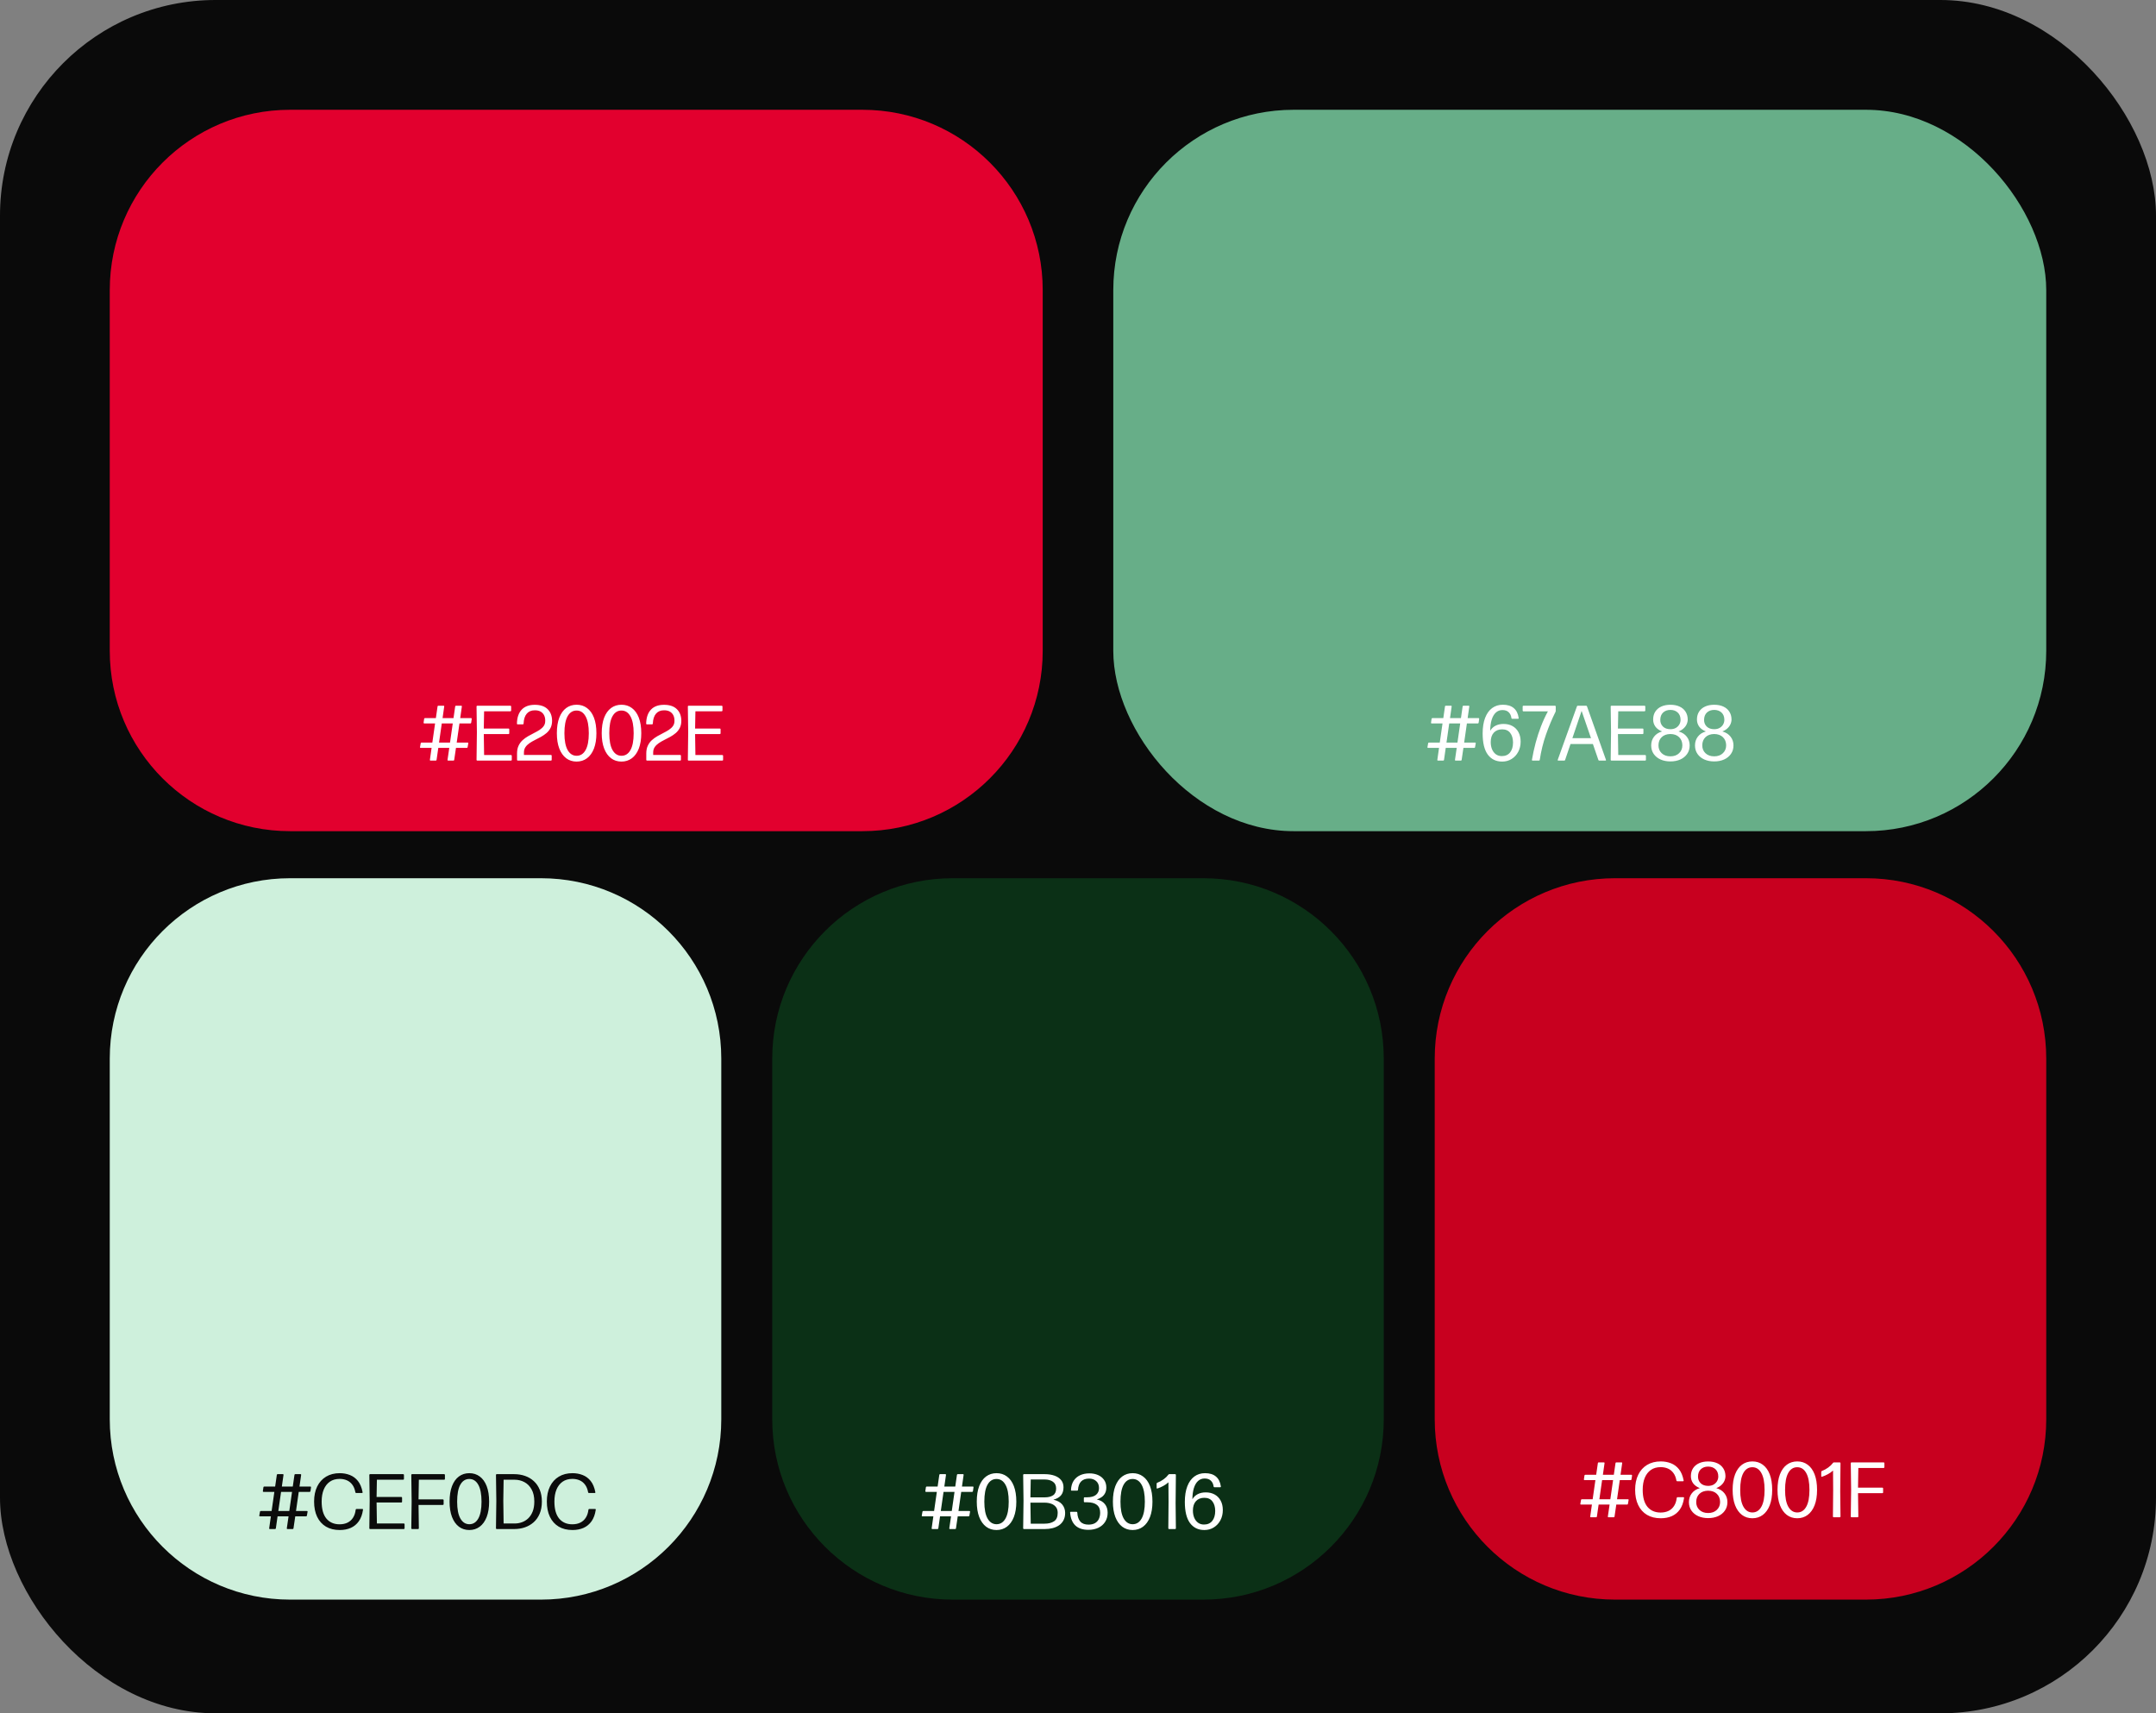 <?xml version="1.0" encoding="UTF-8"?> <svg xmlns="http://www.w3.org/2000/svg" width="550" height="437" viewBox="0 0 550 437" fill="none"><rect x="0" y="0" width="550" height="437" fill="#808080" stroke="none"/><rect width="550" height="437" rx="55" fill="#0A0A0A"></rect><path d="M28 74C28 48.595 48.595 28 74 28H220C245.405 28 266 48.595 266 74V166C266 191.405 245.405 212 220 212H74C48.595 212 28 191.405 28 166V74Z" fill="#E2002E"></path><path d="M28 270C28 244.595 48.595 224 74 224H138C163.405 224 184 244.595 184 270V362C184 387.405 163.405 408 138 408H74C48.595 408 28 387.405 28 362V270Z" fill="#CEF0DC"></path><path d="M197 270C197 244.595 217.595 224 243 224H307C332.405 224 353 244.595 353 270V362C353 387.405 332.405 408 307 408H243C217.595 408 197 387.405 197 362V270Z" fill="#0B3016"></path><path d="M366 270C366 244.595 386.595 224 412 224H476C501.405 224 522 244.595 522 270V362C522 387.405 501.405 408 476 408H412C386.595 408 366 387.405 366 362V270Z" fill="#C8001F"></path><rect x="284" y="28" width="238" height="184" rx="46" fill="#67AE88"></rect><path d="M377.16 183.16C377.293 183.16 377.353 183.23 377.34 183.37L377.2 184.34C377.18 184.46 377.11 184.52 376.99 184.52H374.21L373.51 189.4H376.28C376.427 189.4 376.487 189.47 376.46 189.61L376.29 190.58C376.27 190.7 376.2 190.76 376.08 190.76H373.32L372.87 193.82C372.857 193.94 372.79 194 372.67 194H371.35C371.21 194 371.15 193.93 371.17 193.79L371.61 190.76H368.81L368.37 193.82C368.35 193.94 368.283 194 368.17 194H366.85C366.71 194 366.65 193.93 366.67 193.79L367.1 190.76H364.33C364.183 190.76 364.123 190.69 364.15 190.55L364.32 189.58C364.34 189.46 364.41 189.4 364.53 189.4H367.29L367.99 184.52H365.24C365.107 184.52 365.047 184.45 365.06 184.31L365.2 183.34C365.22 183.22 365.29 183.16 365.41 183.16H368.19L368.62 180.18C368.633 180.06 368.7 180 368.82 180H370.14C370.28 180 370.34 180.07 370.32 180.21L369.9 183.16H372.69L373.12 180.18C373.14 180.06 373.207 180 373.32 180H374.64C374.78 180 374.84 180.07 374.82 180.21L374.4 183.16H377.16ZM369 189.4H371.8L372.5 184.52H369.7L369 189.4ZM383.206 194.25C381.653 194.25 380.433 193.66 379.546 192.48C378.666 191.293 378.226 189.493 378.226 187.08C378.226 185.52 378.436 184.193 378.856 183.1C379.276 182.007 379.869 181.177 380.636 180.61C381.409 180.037 382.326 179.75 383.386 179.75C384.573 179.75 385.503 180.04 386.176 180.62C386.849 181.193 387.263 182.03 387.416 183.13C387.429 183.27 387.366 183.34 387.226 183.34H385.766C385.653 183.34 385.586 183.277 385.566 183.15C385.493 182.543 385.266 182.053 384.886 181.68C384.513 181.3 383.973 181.11 383.266 181.11C382.613 181.11 382.053 181.323 381.586 181.75C381.126 182.177 380.773 182.787 380.526 183.58C380.286 184.367 380.163 185.307 380.156 186.4C380.483 185.827 380.936 185.393 381.516 185.1C382.096 184.8 382.779 184.65 383.566 184.65C384.433 184.65 385.189 184.83 385.836 185.19C386.489 185.55 386.999 186.07 387.366 186.75C387.733 187.423 387.916 188.227 387.916 189.16C387.916 190.127 387.713 190.993 387.306 191.76C386.899 192.527 386.339 193.133 385.626 193.58C384.919 194.027 384.113 194.25 383.206 194.25ZM383.116 192.85C384.023 192.85 384.726 192.54 385.226 191.92C385.726 191.293 385.976 190.44 385.976 189.36C385.963 188.347 385.723 187.54 385.256 186.94C384.796 186.333 384.113 186.03 383.206 186.03C382.293 186.03 381.576 186.317 381.056 186.89C380.543 187.463 380.286 188.26 380.286 189.28C380.286 189.953 380.396 190.56 380.616 191.1C380.843 191.64 381.166 192.067 381.586 192.38C382.013 192.693 382.523 192.85 383.116 192.85ZM392.793 193.82C392.773 193.94 392.703 194 392.583 194H390.983C390.849 194 390.789 193.93 390.803 193.79C391.056 192.317 391.373 190.863 391.753 189.43C392.139 187.997 392.593 186.607 393.112 185.26C393.633 183.913 394.219 182.64 394.873 181.44H388.633C388.499 181.44 388.433 181.373 388.433 181.24V180.2C388.433 180.067 388.499 180 388.633 180H396.673C396.806 180 396.873 180.067 396.873 180.2V181.32C396.873 181.4 396.856 181.477 396.823 181.55C395.903 183.397 395.086 185.343 394.373 187.39C393.659 189.43 393.133 191.573 392.793 193.82ZM409.672 193.77C409.732 193.923 409.682 194 409.522 194H407.972C407.866 194 407.792 193.947 407.752 193.84L406.352 189.77H400.642L399.262 193.84C399.236 193.947 399.162 194 399.042 194H397.552C397.392 194 397.339 193.923 397.392 193.77L402.282 180.16C402.316 180.053 402.386 180 402.492 180H404.622C404.729 180 404.802 180.053 404.842 180.16L409.672 193.77ZM403.472 181.32L401.122 188.27H405.862L403.472 181.32ZM419.88 193.8C419.88 193.933 419.814 194 419.68 194H411.08C410.954 194 410.89 193.933 410.89 193.8L410.98 186.75L410.89 180.2C410.89 180.067 410.954 180 411.08 180H419.52C419.654 180 419.72 180.067 419.72 180.2V181.22C419.72 181.353 419.654 181.42 419.52 181.42H412.82L412.74 185.82H419.04C419.174 185.82 419.24 185.883 419.24 186.01V187.04C419.24 187.167 419.174 187.23 419.04 187.23H412.74L412.82 192.58H419.68C419.814 192.58 419.88 192.647 419.88 192.78V193.8ZM426.123 194.21C425.19 194.21 424.353 194.047 423.613 193.72C422.873 193.387 422.29 192.913 421.863 192.3C421.437 191.687 421.223 190.963 421.223 190.13C421.223 189.27 421.467 188.523 421.953 187.89C422.44 187.257 423.123 186.813 424.003 186.56C423.257 186.273 422.687 185.863 422.293 185.33C421.907 184.79 421.717 184.173 421.723 183.48C421.73 182.713 421.913 182.053 422.273 181.5C422.64 180.94 423.15 180.51 423.803 180.21C424.463 179.91 425.237 179.76 426.123 179.76C427.017 179.76 427.79 179.91 428.443 180.21C429.103 180.51 429.613 180.94 429.973 181.5C430.34 182.053 430.53 182.713 430.543 183.48C430.543 183.907 430.453 184.32 430.273 184.72C430.1 185.113 429.837 185.47 429.483 185.79C429.137 186.11 428.71 186.367 428.203 186.56C429.103 186.813 429.8 187.257 430.293 187.89C430.793 188.523 431.043 189.27 431.043 190.13C431.043 190.963 430.827 191.687 430.393 192.3C429.967 192.913 429.383 193.387 428.643 193.72C427.903 194.047 427.063 194.21 426.123 194.21ZM426.123 185.99C426.663 185.99 427.127 185.88 427.513 185.66C427.9 185.433 428.197 185.14 428.403 184.78C428.61 184.413 428.713 184.02 428.713 183.6C428.713 182.807 428.473 182.187 427.993 181.74C427.513 181.293 426.89 181.07 426.123 181.07C425.363 181.07 424.743 181.293 424.263 181.74C423.79 182.187 423.55 182.807 423.543 183.6C423.53 184.28 423.753 184.85 424.213 185.31C424.68 185.763 425.317 185.99 426.123 185.99ZM426.123 192.91C427.05 192.91 427.79 192.643 428.343 192.11C428.903 191.577 429.18 190.9 429.173 190.08C429.16 189.233 428.887 188.55 428.353 188.03C427.82 187.503 427.077 187.233 426.123 187.22C425.177 187.233 424.433 187.503 423.893 188.03C423.36 188.55 423.09 189.233 423.083 190.08C423.07 190.9 423.34 191.577 423.893 192.11C424.453 192.643 425.197 192.91 426.123 192.91ZM437.295 194.21C436.362 194.21 435.525 194.047 434.785 193.72C434.045 193.387 433.462 192.913 433.035 192.3C432.609 191.687 432.395 190.963 432.395 190.13C432.395 189.27 432.639 188.523 433.125 187.89C433.612 187.257 434.295 186.813 435.175 186.56C434.429 186.273 433.859 185.863 433.465 185.33C433.079 184.79 432.889 184.173 432.895 183.48C432.902 182.713 433.085 182.053 433.445 181.5C433.812 180.94 434.322 180.51 434.975 180.21C435.635 179.91 436.409 179.76 437.295 179.76C438.189 179.76 438.962 179.91 439.615 180.21C440.275 180.51 440.785 180.94 441.145 181.5C441.512 182.053 441.702 182.713 441.715 183.48C441.715 183.907 441.625 184.32 441.445 184.72C441.272 185.113 441.009 185.47 440.655 185.79C440.309 186.11 439.882 186.367 439.375 186.56C440.275 186.813 440.972 187.257 441.465 187.89C441.965 188.523 442.215 189.27 442.215 190.13C442.215 190.963 441.999 191.687 441.565 192.3C441.139 192.913 440.555 193.387 439.815 193.72C439.075 194.047 438.235 194.21 437.295 194.21ZM437.295 185.99C437.835 185.99 438.299 185.88 438.685 185.66C439.072 185.433 439.369 185.14 439.575 184.78C439.782 184.413 439.885 184.02 439.885 183.6C439.885 182.807 439.645 182.187 439.165 181.74C438.685 181.293 438.062 181.07 437.295 181.07C436.535 181.07 435.915 181.293 435.435 181.74C434.962 182.187 434.722 182.807 434.715 183.6C434.702 184.28 434.925 184.85 435.385 185.31C435.852 185.763 436.489 185.99 437.295 185.99ZM437.295 192.91C438.222 192.91 438.962 192.643 439.515 192.11C440.075 191.577 440.352 190.9 440.345 190.08C440.332 189.233 440.059 188.55 439.525 188.03C438.992 187.503 438.249 187.233 437.295 187.22C436.349 187.233 435.605 187.503 435.065 188.03C434.532 188.55 434.262 189.233 434.255 190.08C434.242 190.9 434.512 191.577 435.065 192.11C435.625 192.643 436.369 192.91 437.295 192.91Z" fill="white"></path><path d="M120.16 183.16C120.293 183.16 120.353 183.23 120.34 183.37L120.2 184.34C120.18 184.46 120.11 184.52 119.99 184.52H117.21L116.51 189.4H119.28C119.427 189.4 119.487 189.47 119.46 189.61L119.29 190.58C119.27 190.7 119.2 190.76 119.08 190.76H116.32L115.87 193.82C115.857 193.94 115.79 194 115.67 194H114.35C114.21 194 114.15 193.93 114.17 193.79L114.61 190.76H111.81L111.37 193.82C111.35 193.94 111.283 194 111.17 194H109.85C109.71 194 109.65 193.93 109.67 193.79L110.1 190.76H107.33C107.183 190.76 107.123 190.69 107.15 190.55L107.32 189.58C107.34 189.46 107.41 189.4 107.53 189.4H110.29L110.99 184.52H108.24C108.107 184.52 108.047 184.45 108.06 184.31L108.2 183.34C108.22 183.22 108.29 183.16 108.41 183.16H111.19L111.62 180.18C111.633 180.06 111.7 180 111.82 180H113.14C113.28 180 113.34 180.07 113.32 180.21L112.9 183.16H115.69L116.12 180.18C116.14 180.06 116.207 180 116.32 180H117.64C117.78 180 117.84 180.07 117.82 180.21L117.4 183.16H120.16ZM112 189.4H114.8L115.5 184.52H112.7L112 189.4ZM130.556 193.8C130.556 193.933 130.489 194 130.356 194H121.756C121.629 194 121.566 193.933 121.566 193.8L121.656 186.75L121.566 180.2C121.566 180.067 121.629 180 121.756 180H130.196C130.329 180 130.396 180.067 130.396 180.2V181.22C130.396 181.353 130.329 181.42 130.196 181.42H123.496L123.416 185.82H129.716C129.849 185.82 129.916 185.883 129.916 186.01V187.04C129.916 187.167 129.849 187.23 129.716 187.23H123.416L123.496 192.58H130.356C130.489 192.58 130.556 192.647 130.556 192.78V193.8ZM140.739 193.8C140.739 193.933 140.676 194 140.549 194H132.089C131.963 194 131.899 193.933 131.899 193.8V192.18C131.899 191.407 132.029 190.747 132.289 190.2C132.549 189.647 132.893 189.177 133.319 188.79C133.746 188.403 134.216 188.063 134.729 187.77C135.243 187.477 135.753 187.203 136.259 186.95C136.773 186.697 137.243 186.43 137.669 186.15C138.096 185.87 138.439 185.55 138.699 185.19C138.959 184.83 139.089 184.39 139.089 183.87C139.103 183.35 139.013 182.887 138.819 182.48C138.626 182.067 138.329 181.743 137.929 181.51C137.529 181.277 137.023 181.163 136.409 181.17C135.543 181.17 134.863 181.46 134.369 182.04C133.883 182.613 133.616 183.453 133.569 184.56C133.563 184.693 133.496 184.76 133.369 184.76H132.059C131.926 184.76 131.863 184.693 131.869 184.56C131.903 183.013 132.306 181.83 133.079 181.01C133.853 180.183 134.969 179.77 136.429 179.77C137.849 179.77 138.933 180.133 139.679 180.86C140.433 181.58 140.819 182.567 140.839 183.82C140.839 184.533 140.709 185.147 140.449 185.66C140.189 186.167 139.846 186.603 139.419 186.97C138.993 187.33 138.523 187.653 138.009 187.94C137.503 188.22 136.993 188.487 136.479 188.74C135.966 188.993 135.496 189.267 135.069 189.56C134.649 189.847 134.309 190.18 134.049 190.56C133.789 190.94 133.659 191.397 133.659 191.93V192.56H140.549C140.676 192.56 140.739 192.627 140.739 192.76V193.8ZM147.085 194.25C146.078 194.25 145.195 193.967 144.435 193.4C143.682 192.827 143.095 192 142.675 190.92C142.262 189.84 142.055 188.537 142.055 187.01C142.055 185.45 142.262 184.13 142.675 183.05C143.095 181.97 143.682 181.15 144.435 180.59C145.195 180.03 146.082 179.75 147.095 179.75C148.108 179.75 148.992 180.03 149.745 180.59C150.505 181.143 151.095 181.96 151.515 183.04C151.935 184.12 152.145 185.447 152.145 187.02C152.145 188.553 151.935 189.86 151.515 190.94C151.095 192.013 150.505 192.833 149.745 193.4C148.985 193.967 148.098 194.25 147.085 194.25ZM147.095 192.77C148.068 192.77 148.828 192.29 149.375 191.33C149.928 190.363 150.205 188.927 150.205 187.02C150.205 185.113 149.928 183.673 149.375 182.7C148.828 181.72 148.065 181.23 147.085 181.23C146.105 181.23 145.342 181.717 144.795 182.69C144.255 183.657 143.985 185.1 143.985 187.02C143.985 188.913 144.262 190.347 144.815 191.32C145.375 192.287 146.135 192.77 147.095 192.77ZM158.53 194.25C157.524 194.25 156.64 193.967 155.88 193.4C155.127 192.827 154.54 192 154.12 190.92C153.707 189.84 153.5 188.537 153.5 187.01C153.5 185.45 153.707 184.13 154.12 183.05C154.54 181.97 155.127 181.15 155.88 180.59C156.64 180.03 157.527 179.75 158.54 179.75C159.554 179.75 160.437 180.03 161.19 180.59C161.95 181.143 162.54 181.96 162.96 183.04C163.38 184.12 163.59 185.447 163.59 187.02C163.59 188.553 163.38 189.86 162.96 190.94C162.54 192.013 161.95 192.833 161.19 193.4C160.43 193.967 159.544 194.25 158.53 194.25ZM158.54 192.77C159.514 192.77 160.274 192.29 160.82 191.33C161.374 190.363 161.65 188.927 161.65 187.02C161.65 185.113 161.374 183.673 160.82 182.7C160.274 181.72 159.51 181.23 158.53 181.23C157.55 181.23 156.787 181.717 156.24 182.69C155.7 183.657 155.43 185.1 155.43 187.02C155.43 188.913 155.707 190.347 156.26 191.32C156.82 192.287 157.58 192.77 158.54 192.77ZM173.708 193.8C173.708 193.933 173.645 194 173.518 194H165.058C164.931 194 164.868 193.933 164.868 193.8V192.18C164.868 191.407 164.998 190.747 165.258 190.2C165.518 189.647 165.861 189.177 166.288 188.79C166.715 188.403 167.185 188.063 167.698 187.77C168.211 187.477 168.721 187.203 169.228 186.95C169.741 186.697 170.211 186.43 170.638 186.15C171.065 185.87 171.408 185.55 171.668 185.19C171.928 184.83 172.058 184.39 172.058 183.87C172.071 183.35 171.981 182.887 171.788 182.48C171.595 182.067 171.298 181.743 170.898 181.51C170.498 181.277 169.991 181.163 169.378 181.17C168.511 181.17 167.831 181.46 167.338 182.04C166.851 182.613 166.585 183.453 166.538 184.56C166.531 184.693 166.465 184.76 166.338 184.76H165.028C164.895 184.76 164.831 184.693 164.838 184.56C164.871 183.013 165.275 181.83 166.048 181.01C166.821 180.183 167.938 179.77 169.398 179.77C170.818 179.77 171.901 180.133 172.648 180.86C173.401 181.58 173.788 182.567 173.808 183.82C173.808 184.533 173.678 185.147 173.418 185.66C173.158 186.167 172.815 186.603 172.388 186.97C171.961 187.33 171.491 187.653 170.978 187.94C170.471 188.22 169.961 188.487 169.448 188.74C168.935 188.993 168.465 189.267 168.038 189.56C167.618 189.847 167.278 190.18 167.018 190.56C166.758 190.94 166.628 191.397 166.628 191.93V192.56H173.518C173.645 192.56 173.708 192.627 173.708 192.76V193.8ZM184.462 193.8C184.462 193.933 184.396 194 184.262 194H175.662C175.536 194 175.472 193.933 175.472 193.8L175.562 186.75L175.472 180.2C175.472 180.067 175.536 180 175.662 180H184.102C184.236 180 184.302 180.067 184.302 180.2V181.22C184.302 181.353 184.236 181.42 184.102 181.42H177.402L177.322 185.82H183.622C183.756 185.82 183.822 185.883 183.822 186.01V187.04C183.822 187.167 183.756 187.23 183.622 187.23H177.322L177.402 192.58H184.262C184.396 192.58 184.462 192.647 184.462 192.78V193.8Z" fill="white"></path><path d="M79.16 379.16C79.293 379.16 79.353 379.23 79.34 379.37L79.2 380.34C79.18 380.46 79.11 380.52 78.99 380.52H76.21L75.51 385.4H78.28C78.427 385.4 78.487 385.47 78.46 385.61L78.29 386.58C78.27 386.7 78.2 386.76 78.08 386.76H75.32L74.87 389.82C74.857 389.94 74.79 390 74.67 390H73.35C73.21 390 73.15 389.93 73.17 389.79L73.61 386.76H70.81L70.37 389.82C70.35 389.94 70.283 390 70.17 390H68.85C68.71 390 68.65 389.93 68.67 389.79L69.1 386.76H66.33C66.183 386.76 66.123 386.69 66.15 386.55L66.32 385.58C66.34 385.46 66.41 385.4 66.53 385.4H69.29L69.99 380.52H67.24C67.107 380.52 67.047 380.45 67.06 380.31L67.2 379.34C67.22 379.22 67.29 379.16 67.41 379.16H70.19L70.62 376.18C70.633 376.06 70.7 376 70.82 376H72.14C72.28 376 72.34 376.07 72.32 376.21L71.9 379.16H74.69L75.12 376.18C75.14 376.06 75.207 376 75.32 376H76.64C76.78 376 76.84 376.07 76.82 376.21L76.4 379.16H79.16ZM71 385.4H73.8L74.5 380.52H71.7L71 385.4ZM86.666 390.25C85.299 390.25 84.126 389.96 83.146 389.38C82.173 388.793 81.426 387.96 80.906 386.88C80.386 385.793 80.126 384.493 80.126 382.98C80.126 381.507 80.389 380.23 80.916 379.15C81.449 378.063 82.203 377.227 83.176 376.64C84.156 376.047 85.319 375.75 86.666 375.75C87.593 375.75 88.456 375.907 89.256 376.22C90.056 376.527 90.739 377.033 91.306 377.74C91.873 378.447 92.269 379.397 92.496 380.59C92.523 380.737 92.466 380.81 92.326 380.81H90.866C90.753 380.81 90.683 380.75 90.656 380.63C90.516 379.837 90.256 379.19 89.876 378.69C89.503 378.183 89.039 377.81 88.486 377.57C87.933 377.33 87.316 377.21 86.636 377.21C85.656 377.21 84.826 377.447 84.146 377.92C83.466 378.393 82.946 379.063 82.586 379.93C82.233 380.79 82.056 381.807 82.056 382.98C82.056 384.9 82.459 386.35 83.266 387.33C84.079 388.303 85.199 388.79 86.626 388.79C87.393 388.79 88.066 388.65 88.646 388.37C89.233 388.083 89.703 387.663 90.056 387.11C90.416 386.557 90.643 385.877 90.736 385.07C90.756 384.943 90.826 384.88 90.946 384.88H92.426C92.573 384.88 92.629 384.96 92.596 385.12C92.423 386.287 92.069 387.25 91.536 388.01C91.003 388.763 90.323 389.327 89.496 389.7C88.669 390.067 87.726 390.25 86.666 390.25ZM103.208 389.8C103.208 389.933 103.142 390 103.008 390H94.408C94.282 390 94.218 389.933 94.218 389.8L94.308 382.75L94.218 376.2C94.218 376.067 94.282 376 94.408 376H102.848C102.982 376 103.048 376.067 103.048 376.2V377.22C103.048 377.353 102.982 377.42 102.848 377.42H96.148L96.068 381.82H102.368C102.502 381.82 102.568 381.883 102.568 382.01V383.04C102.568 383.167 102.502 383.23 102.368 383.23H96.068L96.148 388.58H103.008C103.142 388.58 103.208 388.647 103.208 388.78V389.8ZM106.852 389.8C106.852 389.933 106.788 390 106.662 390H105.112C104.985 390 104.922 389.933 104.922 389.8L105.012 383.01L104.922 376.2C104.922 376.067 104.985 376 105.112 376H113.302C113.435 376 113.502 376.067 113.502 376.2V377.22C113.502 377.353 113.435 377.42 113.302 377.42H106.852L106.772 382.44H112.972C113.105 382.44 113.172 382.503 113.172 382.63V383.66C113.172 383.787 113.105 383.85 112.972 383.85H106.772L106.852 389.8ZM119.718 390.25C118.711 390.25 117.828 389.967 117.068 389.4C116.314 388.827 115.728 388 115.308 386.92C114.894 385.84 114.688 384.537 114.688 383.01C114.688 381.45 114.894 380.13 115.308 379.05C115.728 377.97 116.314 377.15 117.068 376.59C117.828 376.03 118.714 375.75 119.728 375.75C120.741 375.75 121.624 376.03 122.378 376.59C123.138 377.143 123.728 377.96 124.148 379.04C124.568 380.12 124.778 381.447 124.778 383.02C124.778 384.553 124.568 385.86 124.148 386.94C123.728 388.013 123.138 388.833 122.378 389.4C121.618 389.967 120.731 390.25 119.718 390.25ZM119.728 388.77C120.701 388.77 121.461 388.29 122.008 387.33C122.561 386.363 122.838 384.927 122.838 383.02C122.838 381.113 122.561 379.673 122.008 378.7C121.461 377.72 120.698 377.23 119.718 377.23C118.738 377.23 117.974 377.717 117.428 378.69C116.888 379.657 116.618 381.1 116.618 383.02C116.618 384.913 116.894 386.347 117.448 387.32C118.008 388.287 118.768 388.77 119.728 388.77ZM131.193 390H126.713C126.586 390 126.523 389.933 126.523 389.8L126.613 382.79L126.523 376.2C126.523 376.067 126.586 376 126.713 376H131.153C132.16 376 133.09 376.15 133.943 376.45C134.803 376.75 135.553 377.197 136.193 377.79C136.84 378.383 137.34 379.117 137.693 379.99C138.053 380.857 138.233 381.857 138.233 382.99C138.233 384.183 138.043 385.22 137.663 386.1C137.29 386.98 136.773 387.71 136.113 388.29C135.46 388.863 134.71 389.293 133.863 389.58C133.023 389.86 132.133 390 131.193 390ZM128.393 382.76L128.473 388.58H131.353C131.966 388.58 132.566 388.473 133.153 388.26C133.746 388.047 134.28 387.717 134.753 387.27C135.226 386.817 135.603 386.237 135.883 385.53C136.163 384.823 136.303 383.977 136.303 382.99C136.303 381.743 136.073 380.71 135.613 379.89C135.16 379.063 134.553 378.447 133.793 378.04C133.033 377.627 132.193 377.42 131.273 377.42H128.473L128.393 382.76ZM146.041 390.25C144.674 390.25 143.501 389.96 142.521 389.38C141.548 388.793 140.801 387.96 140.281 386.88C139.761 385.793 139.501 384.493 139.501 382.98C139.501 381.507 139.764 380.23 140.291 379.15C140.824 378.063 141.578 377.227 142.551 376.64C143.531 376.047 144.694 375.75 146.041 375.75C146.968 375.75 147.831 375.907 148.631 376.22C149.431 376.527 150.114 377.033 150.681 377.74C151.248 378.447 151.644 379.397 151.871 380.59C151.898 380.737 151.841 380.81 151.701 380.81H150.241C150.128 380.81 150.058 380.75 150.031 380.63C149.891 379.837 149.631 379.19 149.251 378.69C148.878 378.183 148.414 377.81 147.861 377.57C147.308 377.33 146.691 377.21 146.011 377.21C145.031 377.21 144.201 377.447 143.521 377.92C142.841 378.393 142.321 379.063 141.961 379.93C141.608 380.79 141.431 381.807 141.431 382.98C141.431 384.9 141.834 386.35 142.641 387.33C143.454 388.303 144.574 388.79 146.001 388.79C146.768 388.79 147.441 388.65 148.021 388.37C148.608 388.083 149.078 387.663 149.431 387.11C149.791 386.557 150.018 385.877 150.111 385.07C150.131 384.943 150.201 384.88 150.321 384.88H151.801C151.948 384.88 152.004 384.96 151.971 385.12C151.798 386.287 151.444 387.25 150.911 388.01C150.378 388.763 149.698 389.327 148.871 389.7C148.044 390.067 147.101 390.25 146.041 390.25Z" fill="#0B0B0B"></path><path d="M248.16 379.16C248.293 379.16 248.353 379.23 248.34 379.37L248.2 380.34C248.18 380.46 248.11 380.52 247.99 380.52H245.21L244.51 385.4H247.28C247.427 385.4 247.487 385.47 247.46 385.61L247.29 386.58C247.27 386.7 247.2 386.76 247.08 386.76H244.32L243.87 389.82C243.857 389.94 243.79 390 243.67 390H242.35C242.21 390 242.15 389.93 242.17 389.79L242.61 386.76H239.81L239.37 389.82C239.35 389.94 239.283 390 239.17 390H237.85C237.71 390 237.65 389.93 237.67 389.79L238.1 386.76H235.33C235.183 386.76 235.123 386.69 235.15 386.55L235.32 385.58C235.34 385.46 235.41 385.4 235.53 385.4H238.29L238.99 380.52H236.24C236.107 380.52 236.047 380.45 236.06 380.31L236.2 379.34C236.22 379.22 236.29 379.16 236.41 379.16H239.19L239.62 376.18C239.633 376.06 239.7 376 239.82 376H241.14C241.28 376 241.34 376.07 241.32 376.21L240.9 379.16H243.69L244.12 376.18C244.14 376.06 244.207 376 244.32 376H245.64C245.78 376 245.84 376.07 245.82 376.21L245.4 379.16H248.16ZM240 385.4H242.8L243.5 380.52H240.7L240 385.4ZM254.206 390.25C253.199 390.25 252.316 389.967 251.556 389.4C250.803 388.827 250.216 388 249.796 386.92C249.383 385.84 249.176 384.537 249.176 383.01C249.176 381.45 249.383 380.13 249.796 379.05C250.216 377.97 250.803 377.15 251.556 376.59C252.316 376.03 253.203 375.75 254.216 375.75C255.229 375.75 256.113 376.03 256.866 376.59C257.626 377.143 258.216 377.96 258.636 379.04C259.056 380.12 259.266 381.447 259.266 383.02C259.266 384.553 259.056 385.86 258.636 386.94C258.216 388.013 257.626 388.833 256.866 389.4C256.106 389.967 255.219 390.25 254.206 390.25ZM254.216 388.77C255.189 388.77 255.949 388.29 256.496 387.33C257.049 386.363 257.326 384.927 257.326 383.02C257.326 381.113 257.049 379.673 256.496 378.7C255.949 377.72 255.186 377.23 254.206 377.23C253.226 377.23 252.463 377.717 251.916 378.69C251.376 379.657 251.106 381.1 251.106 383.02C251.106 384.913 251.383 386.347 251.936 387.32C252.496 388.287 253.256 388.77 254.216 388.77ZM266.531 390H261.201C261.075 390 261.011 389.933 261.011 389.8L261.101 382.77L261.011 376.2C261.011 376.067 261.075 376 261.201 376H266.501C267.441 376 268.271 376.127 268.991 376.38C269.718 376.633 270.285 377.01 270.691 377.51C271.098 378.003 271.301 378.62 271.301 379.36C271.301 380.233 271.081 380.923 270.641 381.43C270.208 381.93 269.568 382.29 268.721 382.51C269.755 382.75 270.508 383.163 270.981 383.75C271.461 384.33 271.708 385.033 271.721 385.86C271.721 386.6 271.581 387.233 271.301 387.76C271.028 388.28 270.651 388.707 270.171 389.04C269.691 389.367 269.138 389.61 268.511 389.77C267.891 389.923 267.231 390 266.531 390ZM262.941 377.36L262.861 381.92H266.491C267.398 381.92 268.111 381.747 268.631 381.4C269.158 381.053 269.421 380.477 269.421 379.67C269.421 378.883 269.148 378.303 268.601 377.93C268.061 377.55 267.358 377.36 266.491 377.36H262.941ZM262.861 383.27L262.941 388.63H266.491C267.478 388.63 268.278 388.427 268.891 388.02C269.511 387.607 269.821 386.89 269.821 385.87C269.821 385.243 269.665 384.74 269.351 384.36C269.045 383.98 268.638 383.703 268.131 383.53C267.625 383.357 267.078 383.27 266.491 383.27H262.861ZM277.652 390.2C276.219 390.2 275.109 389.83 274.322 389.09C273.542 388.343 273.099 387.247 272.992 385.8C272.979 385.667 273.042 385.6 273.182 385.6H274.622C274.749 385.6 274.816 385.667 274.822 385.8C274.869 386.78 275.122 387.54 275.582 388.08C276.049 388.613 276.752 388.877 277.692 388.87C278.339 388.87 278.882 388.747 279.322 388.5C279.762 388.247 280.092 387.893 280.312 387.44C280.532 386.987 280.646 386.46 280.652 385.86C280.666 384.967 280.392 384.297 279.832 383.85C279.272 383.397 278.436 383.17 277.322 383.17H276.692C276.559 383.17 276.492 383.107 276.492 382.98V382.09C276.492 381.963 276.559 381.9 276.692 381.9H277.322C278.349 381.9 279.112 381.687 279.612 381.26C280.112 380.833 280.362 380.263 280.362 379.55C280.362 378.79 280.122 378.197 279.642 377.77C279.169 377.343 278.569 377.13 277.842 377.13C276.076 377.13 275.126 378.09 274.992 380.01C274.986 380.143 274.919 380.21 274.792 380.21H273.402C273.262 380.21 273.199 380.143 273.212 380.01C273.259 379.09 273.482 378.32 273.882 377.7C274.289 377.073 274.836 376.6 275.522 376.28C276.209 375.96 277.009 375.8 277.922 375.8C278.742 375.8 279.476 375.943 280.122 376.23C280.769 376.517 281.279 376.93 281.652 377.47C282.032 378.003 282.222 378.647 282.222 379.4C282.222 379.96 282.119 380.44 281.912 380.84C281.706 381.24 281.419 381.573 281.052 381.84C280.686 382.1 280.269 382.303 279.802 382.45C280.682 382.637 281.362 383.027 281.842 383.62C282.322 384.207 282.562 384.943 282.562 385.83C282.562 386.717 282.352 387.49 281.932 388.15C281.519 388.803 280.942 389.31 280.202 389.67C279.462 390.023 278.612 390.2 277.652 390.2ZM288.933 390.25C287.926 390.25 287.043 389.967 286.283 389.4C285.529 388.827 284.943 388 284.523 386.92C284.109 385.84 283.903 384.537 283.903 383.01C283.903 381.45 284.109 380.13 284.523 379.05C284.943 377.97 285.529 377.15 286.283 376.59C287.043 376.03 287.929 375.75 288.943 375.75C289.956 375.75 290.839 376.03 291.593 376.59C292.353 377.143 292.943 377.96 293.363 379.04C293.783 380.12 293.993 381.447 293.993 383.02C293.993 384.553 293.783 385.86 293.363 386.94C292.943 388.013 292.353 388.833 291.593 389.4C290.833 389.967 289.946 390.25 288.933 390.25ZM288.943 388.77C289.916 388.77 290.676 388.29 291.223 387.33C291.776 386.363 292.053 384.927 292.053 383.02C292.053 381.113 291.776 379.673 291.223 378.7C290.676 377.72 289.913 377.23 288.933 377.23C287.953 377.23 287.189 377.717 286.643 378.69C286.103 379.657 285.833 381.1 285.833 383.02C285.833 384.913 286.109 386.347 286.663 387.32C287.223 388.287 287.983 388.77 288.943 388.77ZM298.23 390C298.104 390 298.04 389.933 298.04 389.8L298.1 383.11L298.07 378.08C297.684 378.433 297.25 378.74 296.77 379C296.297 379.26 295.8 379.477 295.28 379.65C295.134 379.697 295.06 379.643 295.06 379.49V378.42C295.06 378.307 295.11 378.233 295.21 378.2C295.804 377.967 296.347 377.67 296.84 377.31C297.334 376.95 297.74 376.557 298.06 376.13C298.114 376.043 298.194 376 298.3 376H299.78C299.907 376 299.97 376.067 299.97 376.2L299.9 383.38L299.97 389.8C299.97 389.933 299.907 390 299.78 390H298.23ZM307.233 390.25C305.68 390.25 304.46 389.66 303.573 388.48C302.693 387.293 302.253 385.493 302.253 383.08C302.253 381.52 302.463 380.193 302.883 379.1C303.303 378.007 303.897 377.177 304.663 376.61C305.437 376.037 306.353 375.75 307.413 375.75C308.6 375.75 309.53 376.04 310.203 376.62C310.877 377.193 311.29 378.03 311.443 379.13C311.457 379.27 311.393 379.34 311.253 379.34H309.793C309.68 379.34 309.613 379.277 309.593 379.15C309.52 378.543 309.293 378.053 308.913 377.68C308.54 377.3 308 377.11 307.293 377.11C306.64 377.11 306.08 377.323 305.613 377.75C305.153 378.177 304.8 378.787 304.553 379.58C304.313 380.367 304.19 381.307 304.183 382.4C304.51 381.827 304.963 381.393 305.543 381.1C306.123 380.8 306.807 380.65 307.593 380.65C308.46 380.65 309.217 380.83 309.863 381.19C310.517 381.55 311.027 382.07 311.393 382.75C311.76 383.423 311.943 384.227 311.943 385.16C311.943 386.127 311.74 386.993 311.333 387.76C310.927 388.527 310.367 389.133 309.653 389.58C308.947 390.027 308.14 390.25 307.233 390.25ZM307.143 388.85C308.05 388.85 308.753 388.54 309.253 387.92C309.753 387.293 310.003 386.44 310.003 385.36C309.99 384.347 309.75 383.54 309.283 382.94C308.823 382.333 308.14 382.03 307.233 382.03C306.32 382.03 305.603 382.317 305.083 382.89C304.57 383.463 304.313 384.26 304.313 385.28C304.313 385.953 304.423 386.56 304.643 387.1C304.87 387.64 305.193 388.067 305.613 388.38C306.04 388.693 306.55 388.85 307.143 388.85Z" fill="white"></path><path d="M416.16 376.16C416.293 376.16 416.353 376.23 416.34 376.37L416.2 377.34C416.18 377.46 416.11 377.52 415.99 377.52H413.21L412.51 382.4H415.28C415.427 382.4 415.487 382.47 415.46 382.61L415.29 383.58C415.27 383.7 415.2 383.76 415.08 383.76H412.32L411.87 386.82C411.857 386.94 411.79 387 411.67 387H410.35C410.21 387 410.15 386.93 410.17 386.79L410.61 383.76H407.81L407.37 386.82C407.35 386.94 407.283 387 407.17 387H405.85C405.71 387 405.65 386.93 405.67 386.79L406.1 383.76H403.33C403.183 383.76 403.123 383.69 403.15 383.55L403.32 382.58C403.34 382.46 403.41 382.4 403.53 382.4H406.29L406.99 377.52H404.24C404.107 377.52 404.047 377.45 404.06 377.31L404.2 376.34C404.22 376.22 404.29 376.16 404.41 376.16H407.19L407.62 373.18C407.633 373.06 407.7 373 407.82 373H409.14C409.28 373 409.34 373.07 409.32 373.21L408.9 376.16H411.69L412.12 373.18C412.14 373.06 412.207 373 412.32 373H413.64C413.78 373 413.84 373.07 413.82 373.21L413.4 376.16H416.16ZM408 382.4H410.8L411.5 377.52H408.7L408 382.4ZM423.666 387.25C422.299 387.25 421.126 386.96 420.146 386.38C419.173 385.793 418.426 384.96 417.906 383.88C417.386 382.793 417.126 381.493 417.126 379.98C417.126 378.507 417.389 377.23 417.916 376.15C418.449 375.063 419.203 374.227 420.176 373.64C421.156 373.047 422.319 372.75 423.666 372.75C424.593 372.75 425.456 372.907 426.256 373.22C427.056 373.527 427.739 374.033 428.306 374.74C428.873 375.447 429.269 376.397 429.496 377.59C429.523 377.737 429.466 377.81 429.326 377.81H427.866C427.753 377.81 427.683 377.75 427.656 377.63C427.516 376.837 427.256 376.19 426.876 375.69C426.503 375.183 426.039 374.81 425.486 374.57C424.933 374.33 424.316 374.21 423.636 374.21C422.656 374.21 421.826 374.447 421.146 374.92C420.466 375.393 419.946 376.063 419.586 376.93C419.233 377.79 419.056 378.807 419.056 379.98C419.056 381.9 419.459 383.35 420.266 384.33C421.079 385.303 422.199 385.79 423.626 385.79C424.393 385.79 425.066 385.65 425.646 385.37C426.233 385.083 426.703 384.663 427.056 384.11C427.416 383.557 427.643 382.877 427.736 382.07C427.756 381.943 427.826 381.88 427.946 381.88H429.426C429.573 381.88 429.629 381.96 429.596 382.12C429.423 383.287 429.069 384.25 428.536 385.01C428.003 385.763 427.323 386.327 426.496 386.7C425.669 387.067 424.726 387.25 423.666 387.25ZM435.748 387.21C434.815 387.21 433.978 387.047 433.238 386.72C432.498 386.387 431.915 385.913 431.488 385.3C431.062 384.687 430.848 383.963 430.848 383.13C430.848 382.27 431.092 381.523 431.578 380.89C432.065 380.257 432.748 379.813 433.628 379.56C432.882 379.273 432.312 378.863 431.918 378.33C431.532 377.79 431.342 377.173 431.348 376.48C431.355 375.713 431.538 375.053 431.898 374.5C432.265 373.94 432.775 373.51 433.428 373.21C434.088 372.91 434.862 372.76 435.748 372.76C436.642 372.76 437.415 372.91 438.068 373.21C438.728 373.51 439.238 373.94 439.598 374.5C439.965 375.053 440.155 375.713 440.168 376.48C440.168 376.907 440.078 377.32 439.898 377.72C439.725 378.113 439.462 378.47 439.108 378.79C438.762 379.11 438.335 379.367 437.828 379.56C438.728 379.813 439.425 380.257 439.918 380.89C440.418 381.523 440.668 382.27 440.668 383.13C440.668 383.963 440.452 384.687 440.018 385.3C439.592 385.913 439.008 386.387 438.268 386.72C437.528 387.047 436.688 387.21 435.748 387.21ZM435.748 378.99C436.288 378.99 436.752 378.88 437.138 378.66C437.525 378.433 437.822 378.14 438.028 377.78C438.235 377.413 438.338 377.02 438.338 376.6C438.338 375.807 438.098 375.187 437.618 374.74C437.138 374.293 436.515 374.07 435.748 374.07C434.988 374.07 434.368 374.293 433.888 374.74C433.415 375.187 433.175 375.807 433.168 376.6C433.155 377.28 433.378 377.85 433.838 378.31C434.305 378.763 434.942 378.99 435.748 378.99ZM435.748 385.91C436.675 385.91 437.415 385.643 437.968 385.11C438.528 384.577 438.805 383.9 438.798 383.08C438.785 382.233 438.512 381.55 437.978 381.03C437.445 380.503 436.702 380.233 435.748 380.22C434.802 380.233 434.058 380.503 433.518 381.03C432.985 381.55 432.715 382.233 432.708 383.08C432.695 383.9 432.965 384.577 433.518 385.11C434.078 385.643 434.822 385.91 435.748 385.91ZM447.03 387.25C446.024 387.25 445.14 386.967 444.38 386.4C443.627 385.827 443.04 385 442.62 383.92C442.207 382.84 442 381.537 442 380.01C442 378.45 442.207 377.13 442.62 376.05C443.04 374.97 443.627 374.15 444.38 373.59C445.14 373.03 446.027 372.75 447.04 372.75C448.054 372.75 448.937 373.03 449.69 373.59C450.45 374.143 451.04 374.96 451.46 376.04C451.88 377.12 452.09 378.447 452.09 380.02C452.09 381.553 451.88 382.86 451.46 383.94C451.04 385.013 450.45 385.833 449.69 386.4C448.93 386.967 448.044 387.25 447.03 387.25ZM447.04 385.77C448.014 385.77 448.774 385.29 449.32 384.33C449.874 383.363 450.15 381.927 450.15 380.02C450.15 378.113 449.874 376.673 449.32 375.7C448.774 374.72 448.01 374.23 447.03 374.23C446.05 374.23 445.287 374.717 444.74 375.69C444.2 376.657 443.93 378.1 443.93 380.02C443.93 381.913 444.207 383.347 444.76 384.32C445.32 385.287 446.08 385.77 447.04 385.77ZM458.476 387.25C457.469 387.25 456.586 386.967 455.826 386.4C455.072 385.827 454.486 385 454.066 383.92C453.652 382.84 453.446 381.537 453.446 380.01C453.446 378.45 453.652 377.13 454.066 376.05C454.486 374.97 455.072 374.15 455.826 373.59C456.586 373.03 457.472 372.75 458.486 372.75C459.499 372.75 460.382 373.03 461.136 373.59C461.896 374.143 462.486 374.96 462.906 376.04C463.326 377.12 463.536 378.447 463.536 380.02C463.536 381.553 463.326 382.86 462.906 383.94C462.486 385.013 461.896 385.833 461.136 386.4C460.376 386.967 459.489 387.25 458.476 387.25ZM458.486 385.77C459.459 385.77 460.219 385.29 460.766 384.33C461.319 383.363 461.596 381.927 461.596 380.02C461.596 378.113 461.319 376.673 460.766 375.7C460.219 374.72 459.456 374.23 458.476 374.23C457.496 374.23 456.732 374.717 456.186 375.69C455.646 376.657 455.376 378.1 455.376 380.02C455.376 381.913 455.652 383.347 456.206 384.32C456.766 385.287 457.526 385.77 458.486 385.77ZM467.773 387C467.647 387 467.583 386.933 467.583 386.8L467.643 380.11L467.613 375.08C467.227 375.433 466.793 375.74 466.313 376C465.84 376.26 465.343 376.477 464.823 376.65C464.677 376.697 464.603 376.643 464.603 376.49V375.42C464.603 375.307 464.653 375.233 464.753 375.2C465.347 374.967 465.89 374.67 466.383 374.31C466.877 373.95 467.283 373.557 467.603 373.13C467.657 373.043 467.737 373 467.843 373H469.323C469.45 373 469.513 373.067 469.513 373.2L469.443 380.38L469.513 386.8C469.513 386.933 469.45 387 469.323 387H467.773ZM474.066 386.8C474.066 386.933 474.003 387 473.876 387H472.326C472.2 387 472.136 386.933 472.136 386.8L472.226 380.01L472.136 373.2C472.136 373.067 472.2 373 472.326 373H480.516C480.65 373 480.716 373.067 480.716 373.2V374.22C480.716 374.353 480.65 374.42 480.516 374.42H474.066L473.986 379.44H480.186C480.32 379.44 480.386 379.503 480.386 379.63V380.66C480.386 380.787 480.32 380.85 480.186 380.85H473.986L474.066 386.8Z" fill="white"></path></svg> 